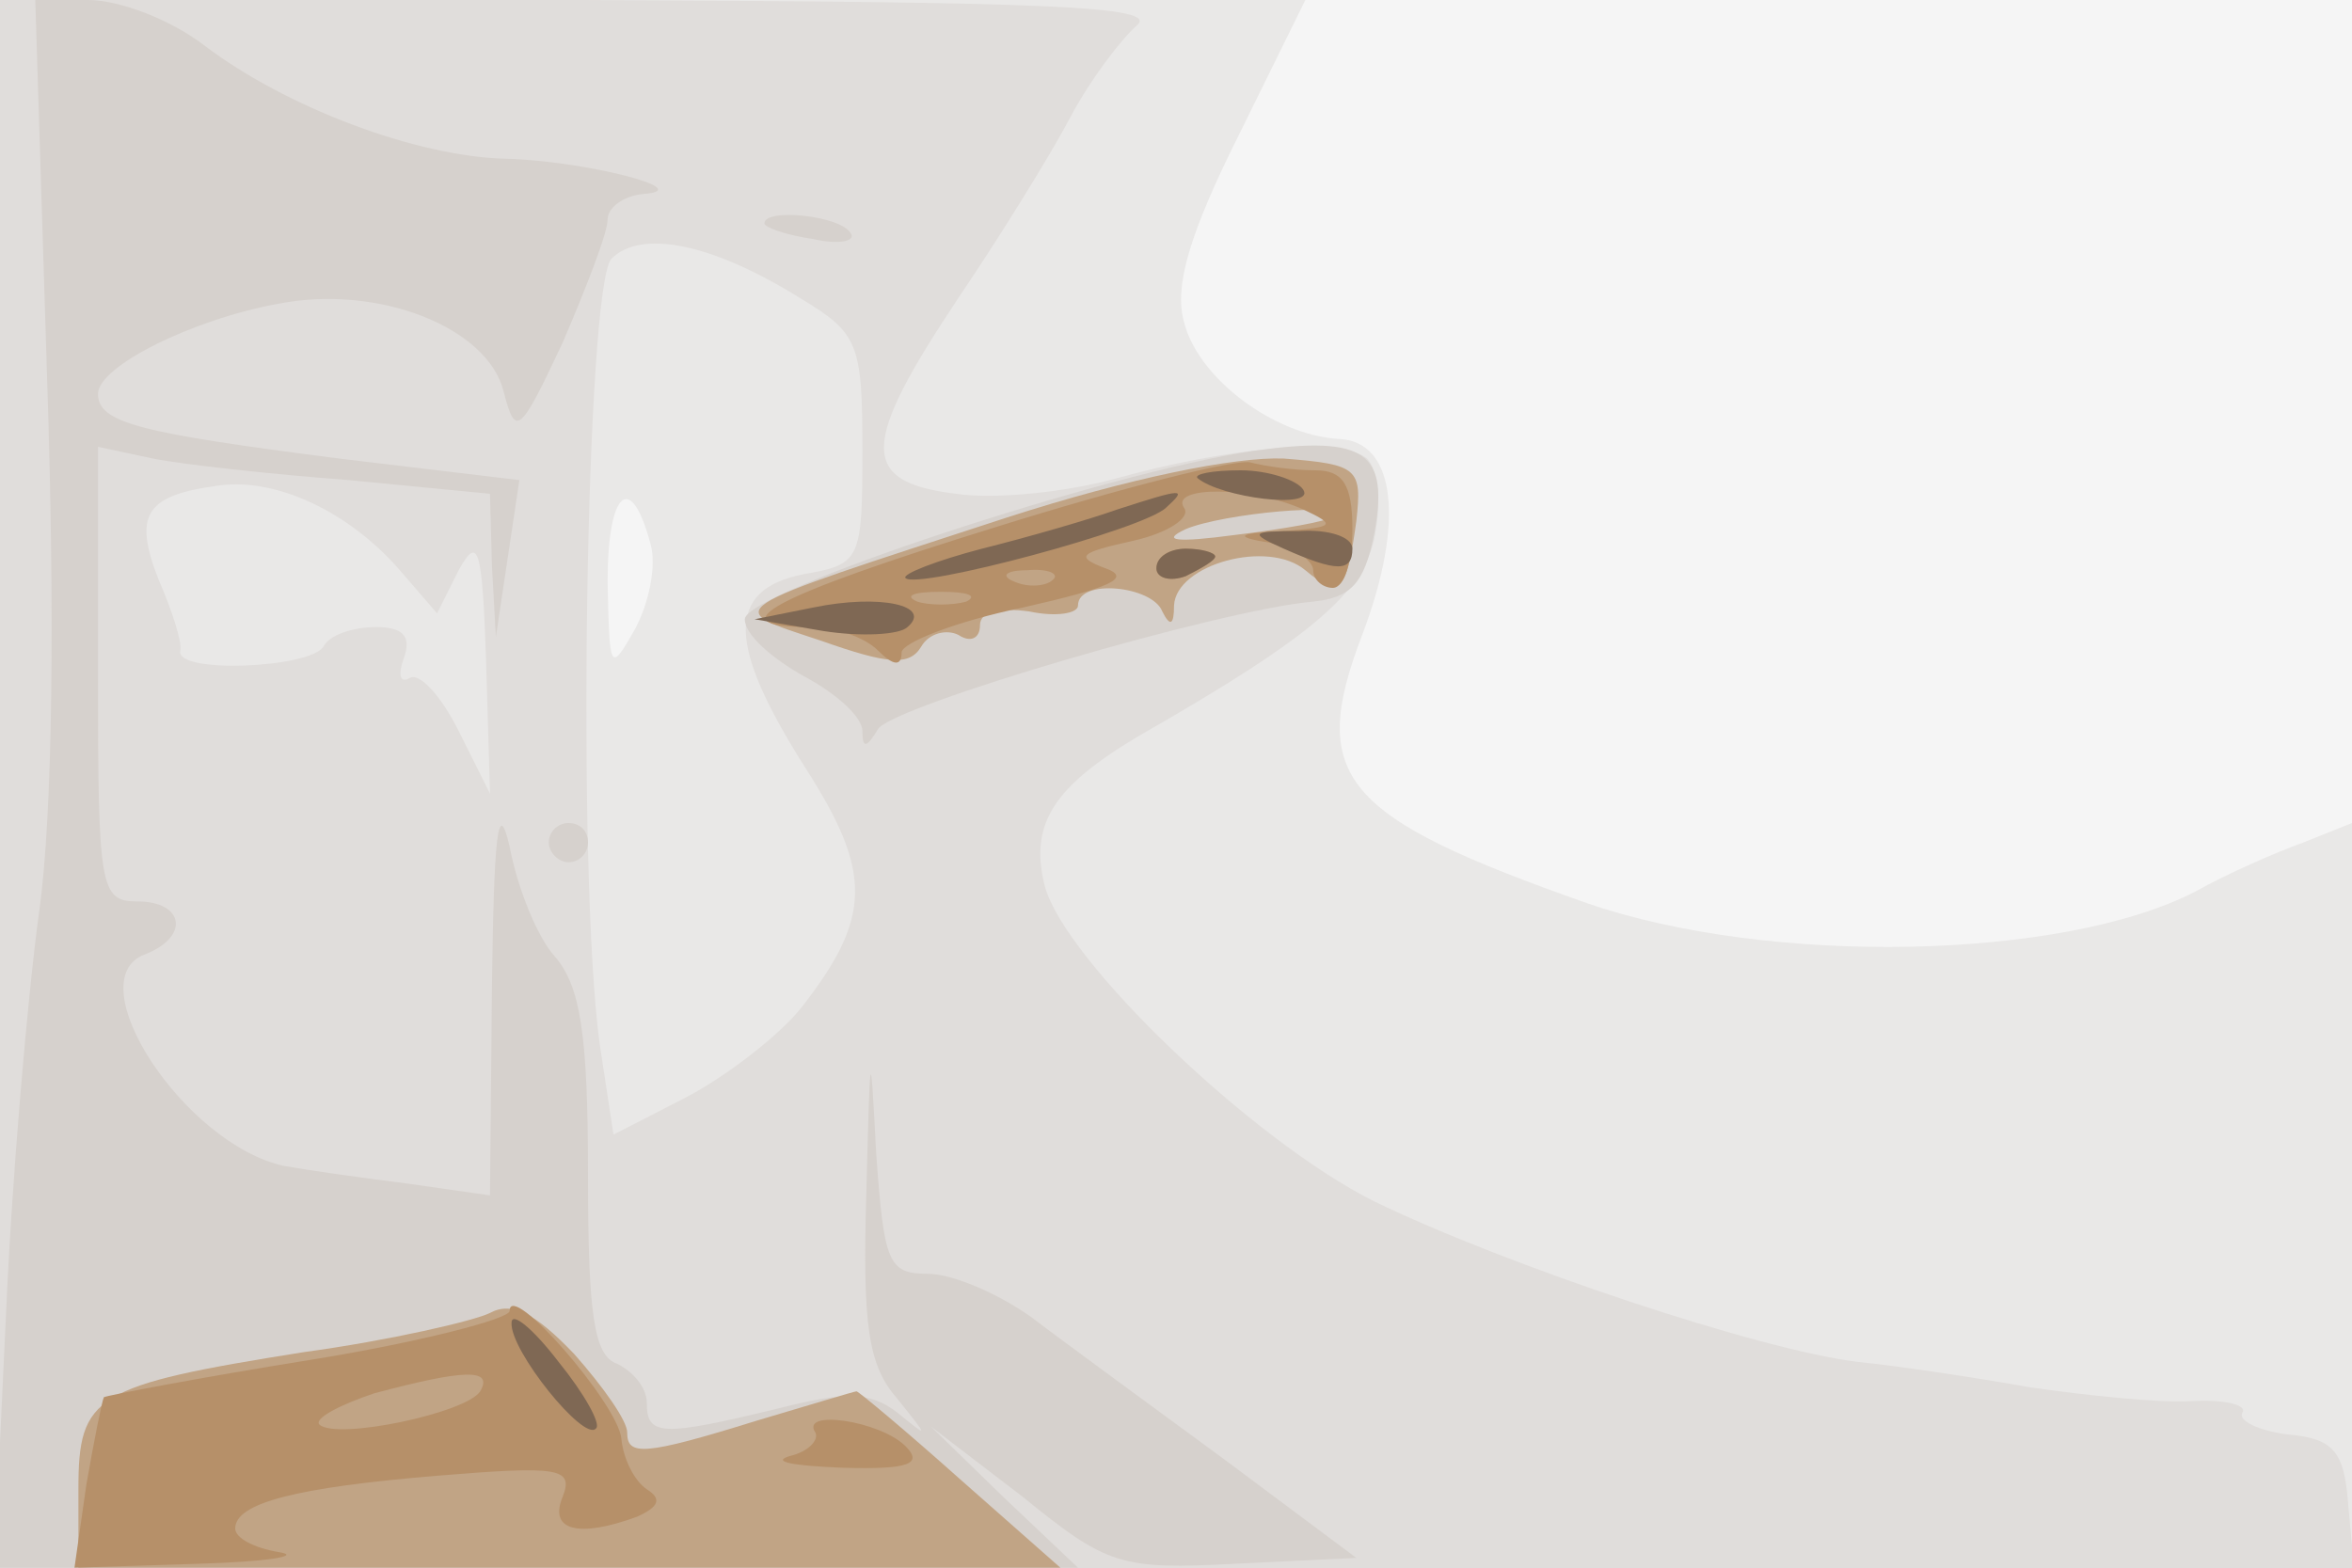 <svg xmlns="http://www.w3.org/2000/svg" xmlns:xlink="http://www.w3.org/1999/xlink" width="120" height="80"><rect width="100%" height="100%" fill="#333333" stroke="none"/><g><svg xmlns="http://www.w3.org/2000/svg" xmlns:xlink="http://www.w3.org/1999/xlink" width="120" height="80"/><svg xmlns="http://www.w3.org/2000/svg" width="120" height="80" version="1.0" viewBox="0 0 120 80"><g fill="#f5f5f5" transform="matrix(.1 0 0 -.1 0 80)"><path d="M0 400V0h1200v800H0V400z"/></g></svg><svg xmlns="http://www.w3.org/2000/svg" width="120" height="80" version="1.0" viewBox="0 0 120 80"><g fill="#e9e8e7" transform="matrix(.1 0 0 -.1 0 80)"><path d="M0 400V0h1200v380l-25-10c-14-5-39-16-55-25-68-35-217-38-310-6-125 44-143 64-115 137 22 58 17 99-12 100-33 2-72 31-79 60-5 18 3 45 28 95l34 69H0V400zm332 122c3-11-1-30-8-43-13-23-13-21-14 24 0 47 12 57 22 19z"/></g></svg><svg xmlns="http://www.w3.org/2000/svg" width="120" height="80" version="1.0" viewBox="0 0 120 80"><g fill="#e0dddb" transform="matrix(.1 0 0 -.1 0 80)"><path d="M0 400V0h1201l-3 33c-2 27-8 33-31 35-15 2-25 7-23 11 3 4-9 7-26 6s-54 3-82 7c-28 5-68 11-88 13-50 6-179 49-247 82-62 31-158 123-168 161-8 32 5 51 49 77 89 51 116 74 120 105 3 17 0 34-6 37-15 10-72 4-126-11-25-7-62-11-82-8-50 6-49 25 1 100 21 31 47 73 57 92s26 40 34 47c12 10-47 12-282 13H0V400zm408 248c30-18 32-23 32-78 0-56-1-58-30-63-40-8-39-36 1-99 34-53 34-76-2-122-11-14-38-35-59-46l-37-19-7 46c-12 87-7 388 6 401 15 15 51 8 96-20zM204 509l19-22 11 22c10 18 12 12 14-46l2-68-16 32c-9 18-20 30-25 27s-6 2-3 10c4 11 0 16-14 16-12 0-24-4-27-10-7-11-76-14-73-2 1 4-4 20-11 36-13 33-7 43 29 48 30 5 68-13 94-43z"/></g></svg><svg xmlns="http://www.w3.org/2000/svg" width="120" height="80" version="1.0" viewBox="0 0 120 80"><g fill="#d6d1cd" transform="matrix(.1 0 0 -.1 0 80)"><path d="M24 608c4-120 3-223-4-273-6-44-14-137-17-207L-3 0h553l-38 36-37 36 47-36C565 1 572-1 630 2l62 3-67 50c-38 28-82 60-99 73-17 12-40 22-53 22-20 0-22 6-26 62-3 57-3 55-5-21-2-68 1-88 16-105 16-20 16-20 0-7-14 11-27 11-62 2-58-14-66-14-66 3 0 8-7 16-15 20-12 4-15 25-15 97s-4 96-17 111c-9 10-19 35-23 56-6 26-8 5-9-71l-1-107-42 6c-24 3-52 7-63 9-51 11-106 95-71 108 23 9 20 27-4 27-19 0-20 7-20 116v116l28-6c15-3 60-8 100-11l72-7 1-37 2-36 6 40 6 40-92 11C72 579 50 584 50 599c0 14 48 38 92 46 51 10 107-12 115-45 6-23 8-22 30 25 12 28 23 56 23 63 0 6 8 12 18 13 29 2-30 17-70 18-45 1-112 26-154 58-17 13-43 23-59 23H18l6-192zm366 78c0-2 11-6 25-8 13-3 22-1 19 3-5 9-44 13-44 5zm250-116c-75-11-260-72-260-86 0-8 14-20 30-29 17-9 30-21 30-28 0-9 2-9 8 1 8 12 175 61 222 65 19 2 26 9 31 34 8 42-4 51-61 43zM280 370c0-5 5-10 10-10 6 0 10 5 10 10 0 6-4 10-10 10-5 0-10-4-10-10z"/></g></svg><svg xmlns="http://www.w3.org/2000/svg" width="120" height="80" version="1.0" viewBox="0 0 120 80"><g fill="#c1a485" transform="matrix(.1 0 0 -.1 0 80)"><path d="M514 536c-150-49-146-46-95-63 34-12 45-13 51-3 4 7 13 9 19 6 6-4 11-2 11 5s10 9 25 7c14-3 25-1 25 3 0 14 38 10 43-3 4-8 6-7 6 3 1 21 48 34 67 18 18-15 21-11 26 25 3 27 1 29-37 32-25 1-79-10-141-30zm165 0c-2-2-24-6-49-9-30-4-38-3-25 3 19 8 83 14 74 6zM250 130c-8-4-51-14-95-20C48 93 40 88 40 40V0h501l-51 45c-28 25-52 45-53 45s-24-7-51-15c-58-18-66-18-66-6 0 6-12 23-27 40-20 21-32 27-43 21z"/></g></svg><svg xmlns="http://www.w3.org/2000/svg" width="120" height="80" version="1.0" viewBox="0 0 120 80"><g fill="#b69069" transform="matrix(.1 0 0 -.1 0 80)"><path d="M508 531c-113-35-144-51-95-51 13 0 28-5 35-12 8-8 12-8 12-1 0 5 28 16 62 23 44 10 56 15 42 20-16 6-13 8 14 14 18 4 30 12 26 17-7 11 34 11 61-1 17-8 16-9-10-11-24-1-26-3-7-6 12-2 22-9 22-14s5-9 10-9c6 0 10 14 10 30 0 23-5 30-19 30-11 0-25 2-33 4-7 2-66-13-130-33zm29-27c-3-3-12-4-19-1-8 3-5 6 6 6 11 1 17-2 13-5zm-44-11c-7-2-19-2-25 0-7 3-2 5 12 5s19-2 13-5zm97 17c0-5 7-7 15-4 8 4 15 8 15 10s-7 4-15 4-15-4-15-10zM260 131c0-4-46-16-102-25S55 88 53 87c-1-2-5-22-9-45L38 0l63 2c35 1 54 4 41 6-12 2-22 7-22 12 0 13 31 21 104 27 61 5 69 4 63-11-7-17 8-21 38-10 11 5 13 9 5 14-6 4-12 15-13 26-2 18-57 81-57 65zm-15-41c-7-11-73-25-82-17-3 3 10 10 28 16 45 12 61 13 54 1zm171-21c2-4-4-10-13-12-10-3 2-5 27-6 34-1 41 2 32 11-13 13-54 19-46 7z"/></g></svg><svg xmlns="http://www.w3.org/2000/svg" width="120" height="80" version="1.0" viewBox="0 0 120 80"><g fill="#7f6854" transform="matrix(.1 0 0 -.1 0 80)"><path d="M611 556c12-10 60-16 54-6-3 5-18 10-32 10-15 0-24-2-22-4zm-41-16c-14-5-45-14-69-20-23-6-41-13-39-15 6-6 122 25 133 36 11 10 9 10-25-1zm85-20c27-12 35-12 35 0 0 6-12 10-27 9-25 0-26-1-8-9zm-65-10c0-5 7-7 15-4 8 4 15 8 15 10s-7 4-15 4-15-4-15-10zm-175-20-30-6 35-6c19-3 39-2 43 2 13 11-14 17-48 10zM261 125c-1-14 37-61 43-54 3 2-6 18-19 34-13 17-24 26-24 20z"/></g></svg></g></svg>